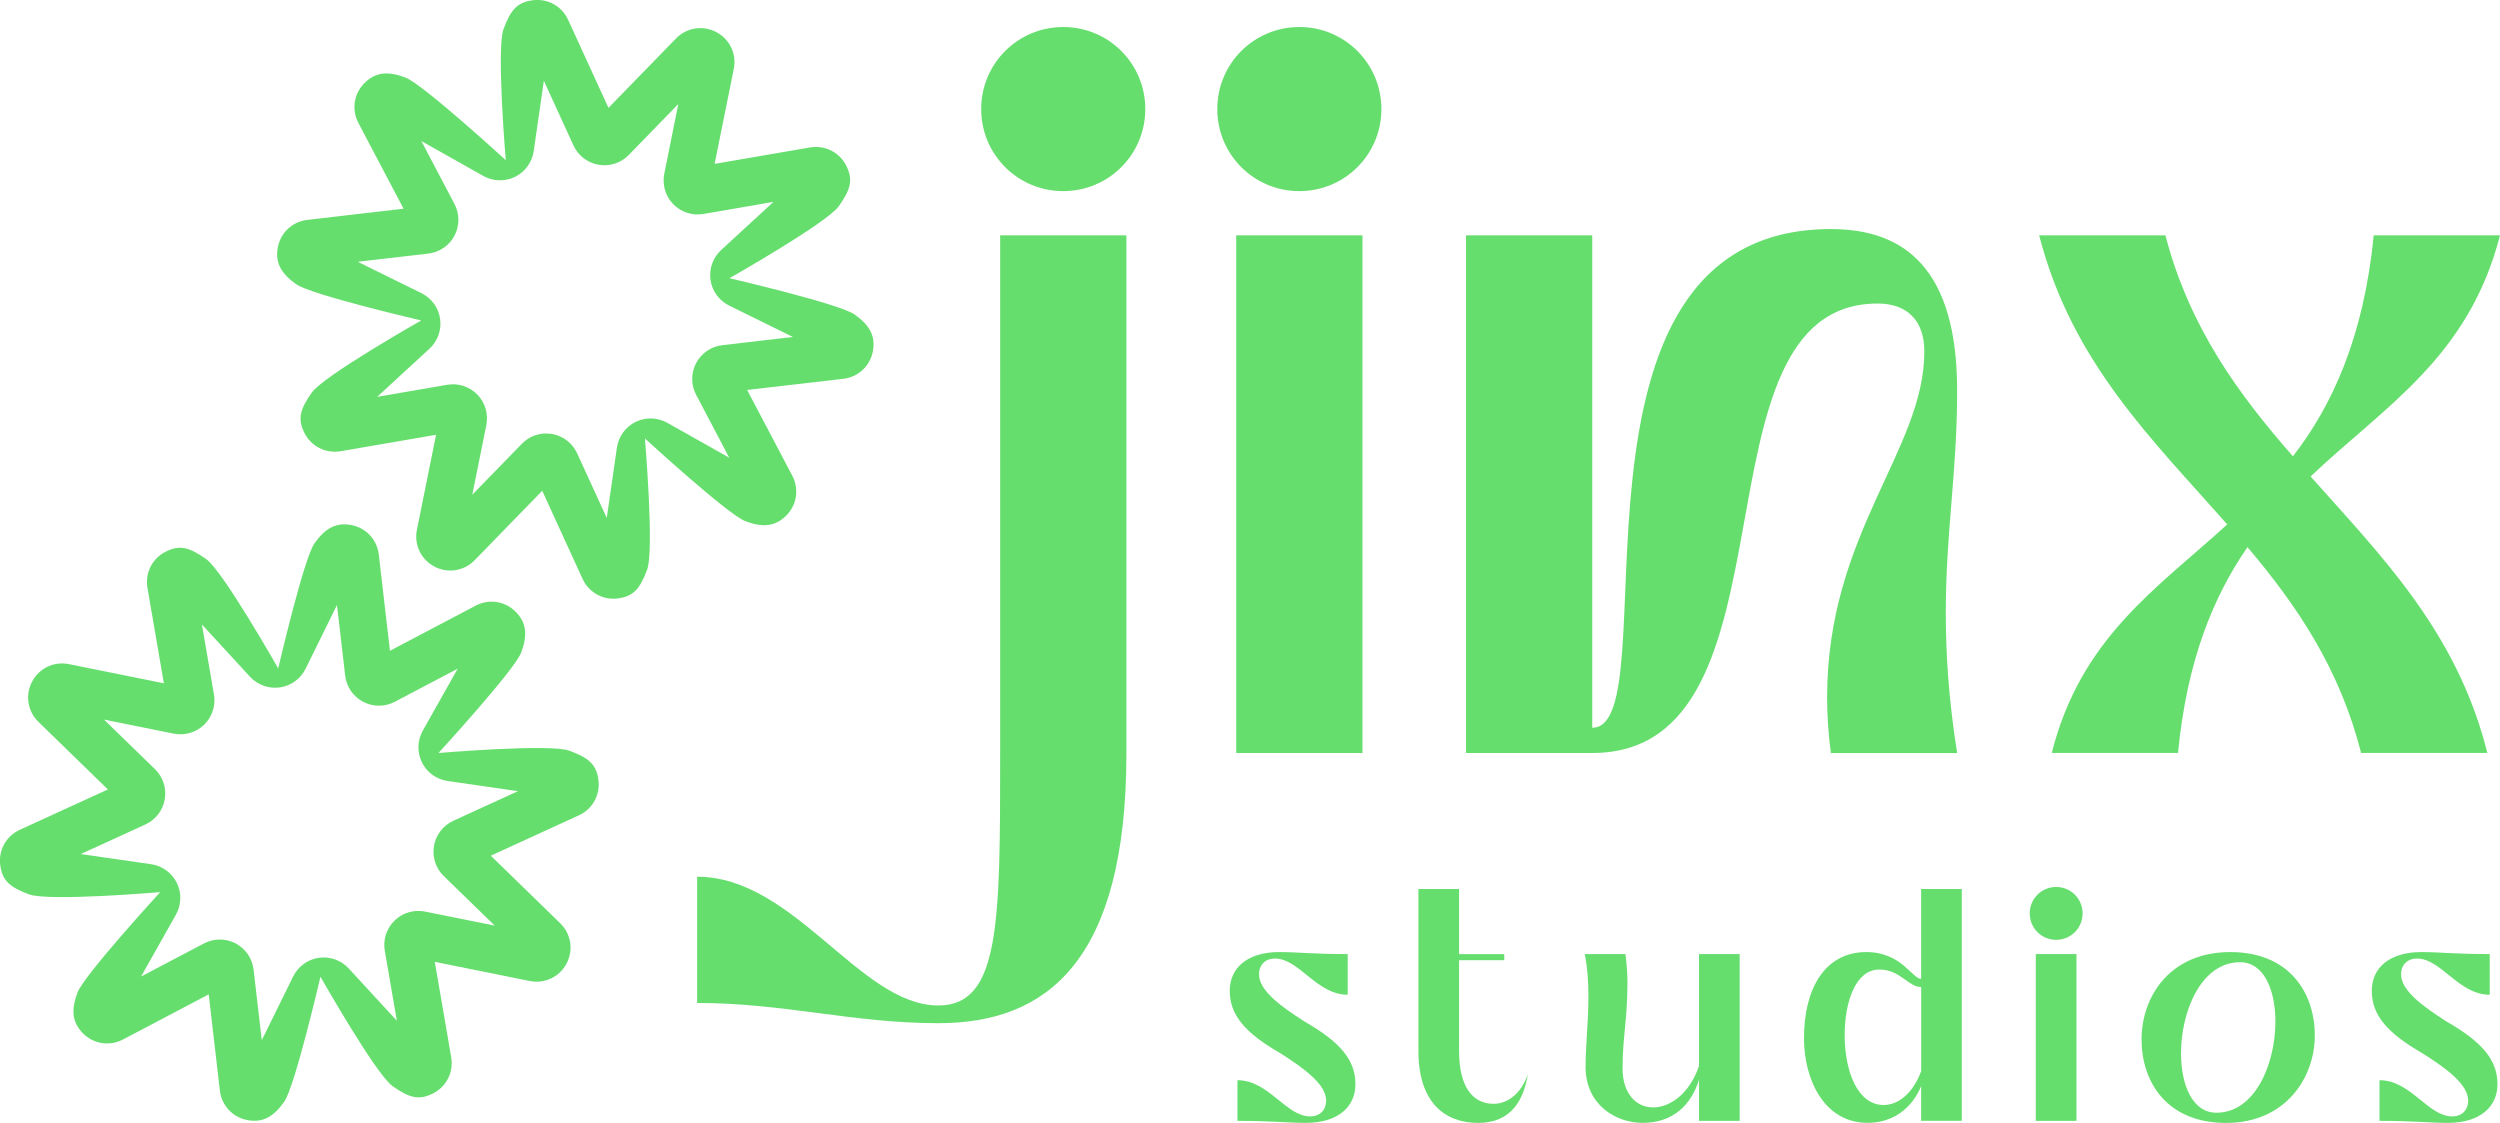 <?xml version="1.0" encoding="UTF-8"?>
<svg id="uuid-20733b1b-924b-4444-8a16-059f6655da8f" data-name="Layer 1" xmlns="http://www.w3.org/2000/svg" viewBox="0 0 521.92 234.41">
  <g>
    <path d="M145.54,209.39v-26.36c20.3,0,34,26.88,50.34,26.88,12.92,0,12.92-17.13,12.92-52.72V49.13h26.36v108.07c0,43.49-16.61,56.41-39.27,56.41-17.92,0-32.16-4.22-50.34-4.22ZM204.84,22.77c0-9.49,7.64-17.13,17.13-17.13s17.13,7.64,17.13,17.13-7.64,17.13-17.13,17.13-17.13-7.64-17.13-17.13Z" style="fill: #66de6e;"/>
    <path d="M254.13,22.77c0-9.49,7.64-17.13,17.13-17.13s17.13,7.64,17.13,17.13-7.64,17.13-17.13,17.13-17.13-7.64-17.13-17.13Zm3.95,26.36h26.36v108.07h-26.36V49.13Z" style="fill: #66de6e;"/>
    <path d="M306.05,49.13h26.36v102.8c16.61,0-10.81-104.11,49.82-104.11,15.29,0,26.36,8.17,26.36,33.74,0,17.13-2.37,29.52-2.37,46.39,0,8.17,.53,17.66,2.37,29.26h-26.36c-.53-3.95-.79-7.91-.79-11.6,0-34.27,20.3-51.66,20.3-72.22,0-6.59-3.69-10.02-9.75-10.02-40.33,0-14.76,93.83-59.57,93.83h-26.36V49.13Z" style="fill: #66de6e;"/>
    <path d="M464.98,109.49c-15.55-17.66-32.42-33.74-39.27-60.36h26.36c5.01,19.24,15.29,33.21,26.62,46.13,8.17-10.54,14.76-24.78,16.87-46.13h26.36c-6.59,25.57-23.99,35.58-39.54,50.34,14.76,16.61,30.58,32.42,36.9,57.72h-26.36c-4.48-17.66-13.44-30.84-23.72-42.96-7.12,10.28-12.65,23.72-14.5,42.96h-26.36c6.06-23.99,21.88-34.27,36.64-47.71Z" style="fill: #66de6e;"/>
  </g>
  <g>
    <path d="M258.34,234v-8.49c6.54,0,10.1,7.56,15.2,7.56,1.95,0,3.31-1.27,3.31-3.31,0-3.4-4.59-6.71-9.51-9.85-7.39-4.25-10.61-7.98-10.61-13.08,0-4.67,3.57-8.07,10.36-8.07,3.91,0,6.88,.42,14.27,.42v8.49c-6.54,0-10.1-7.56-15.2-7.56-1.95,0-3.31,1.27-3.31,3.31,0,3.4,4.59,6.71,9.51,9.85,7.39,4.25,10.61,7.98,10.61,13.08,0,4.67-3.57,8.07-10.36,8.07-3.91,0-6.88-.42-14.27-.42Z" style="fill: #66de6e;"/>
    <path d="M296.12,219.4v-33.8h8.49v13.59h9.43v1.27h-9.43v18.94c0,7.47,2.8,11.04,7.22,11.04,2.89,0,5.77-2.12,7.13-6.2-.85,5.43-3.48,10.19-10.36,10.19s-12.48-4.16-12.48-15.03Z" style="fill: #66de6e;"/>
    <path d="M331.02,222.71c0-4.5,.59-9.43,.59-14.61,0-2.89-.17-5.94-.76-8.92h8.49c.25,1.95,.42,3.99,.42,5.94,0,7.73-1.02,11.38-1.02,17.92,0,5.43,2.97,8.15,6.37,8.15,3.57,0,7.64-2.89,9.59-8.66v-23.35h8.49v34.82h-8.49v-8.58c-1.61,5.18-5.35,9-11.8,9-5.43,0-11.89-3.65-11.89-11.72Z" style="fill: #66de6e;"/>
    <path d="M376.62,216.68c0-10.36,4.42-17.92,12.99-17.92,7.39,0,9.6,5.6,11.46,5.6v-18.77h8.49v48.4h-8.49v-7.22c-.59,1.44-3.4,7.64-11.21,7.64-8.92,0-13.25-8.83-13.25-17.75Zm24.46,6.96v-17.58c-2.72,0-4.33-3.65-8.75-3.65-4.92,0-7.22,6.71-7.22,13.67,0,7.47,2.63,14.61,8.15,14.61,2.72,0,5.94-2.04,7.81-7.05Z" style="fill: #66de6e;"/>
    <path d="M423.74,190.69c0-3.06,2.46-5.52,5.52-5.52s5.52,2.46,5.52,5.52-2.46,5.52-5.52,5.52-5.52-2.46-5.52-5.52Zm1.27,8.49h8.49v34.82h-8.49v-34.82Z" style="fill: #66de6e;"/>
    <path d="M447.09,217.02c0-9.09,6.03-18.26,18.51-18.26s17.66,8.66,17.66,17.41-6.03,18.26-18.51,18.26-17.66-8.66-17.66-17.41Zm27.94-3.74c0-6.62-2.38-12.4-7.39-12.4-8.07,0-12.31,10.19-12.31,19.02,0,6.62,2.38,12.4,7.39,12.4,8.07,0,12.31-10.19,12.31-19.02Z" style="fill: #66de6e;"/>
    <path d="M496.76,234v-8.49c6.54,0,10.1,7.56,15.2,7.56,1.95,0,3.31-1.27,3.31-3.31,0-3.4-4.58-6.71-9.51-9.85-7.39-4.25-10.61-7.98-10.61-13.08,0-4.67,3.57-8.07,10.36-8.07,3.91,0,6.88,.42,14.27,.42v8.49c-6.54,0-10.1-7.56-15.2-7.56-1.95,0-3.31,1.27-3.31,3.31,0,3.4,4.59,6.71,9.51,9.85,7.39,4.25,10.61,7.98,10.61,13.08,0,4.67-3.57,8.07-10.36,8.07-3.91,0-6.88-.42-14.27-.42Z" style="fill: #66de6e;"/>
  </g>
  <g>
    <path d="M165.4,99.3l-9.42-17.89,20.08-2.33c3.16-.37,5.64-2.71,6.19-5.85,.54-3.14-.71-5.36-3.86-7.59s-26.1-7.56-26.1-7.56c0,0,20.34-11.52,22.85-15.06,2.5-3.55,2.97-5.52,1.56-8.37-1.4-2.85-4.45-4.4-7.58-3.87l-19.93,3.43,4-19.82c.63-3.12-.84-6.21-3.65-7.69-2.81-1.48-6.19-.95-8.41,1.33l-14.1,14.49-8.42-18.38c-1.32-2.89-4.33-4.53-7.47-4.08-3.15,.45-4.51,1.95-6.02,6.02-1.51,4.07,.47,27.36,.47,27.36,0,0-17.36-15.92-20.98-17.27-3.62-1.35-6.16-1.12-8.45,1.1-2.28,2.22-2.81,5.59-1.33,8.41l9.42,17.89-20.08,2.33c-3.16,.37-5.64,2.71-6.19,5.85-.54,3.14,.71,5.36,3.86,7.59,3.16,2.23,26.1,7.56,26.1,7.56,0,0-20.34,11.52-22.85,15.06-2.5,3.54-2.97,5.52-1.56,8.37,1.4,2.85,4.45,4.4,7.58,3.87l19.93-3.43-4,19.82c-.63,3.12,.84,6.21,3.65,7.69s6.19,.95,8.41-1.33l14.1-14.49,8.42,18.38c1.32,2.89,4.33,4.53,7.47,4.08,3.15-.45,4.51-1.95,6.02-6.02,1.51-4.07-.47-27.36-.47-27.36,0,0,17.36,15.93,20.98,17.27,3.62,1.35,6.16,1.12,8.45-1.1,2.28-2.22,2.81-5.59,1.33-8.41Zm-26.08-11.03c-2.08-1.15-4.52-1.22-6.63-.19-2.11,1.04-3.56,3.04-3.9,5.37l-2.12,14.68-6.18-13.49c-.98-2.13-2.94-3.65-5.25-4.04-2.31-.4-4.67,.36-6.3,2.05l-10.34,10.63,2.93-14.54c.46-2.3-.23-4.68-1.87-6.36-1.63-1.68-3.99-2.45-6.3-2.05l-14.62,2.52,10.91-10.04c1.73-1.59,2.56-3.92,2.23-6.25-.34-2.32-1.77-4.3-3.9-5.36l-13.3-6.55,14.74-1.71c2.33-.27,4.37-1.67,5.46-3.74s1.1-4.55,0-6.62l-6.91-13.13,12.92,7.28c2.08,1.15,4.52,1.22,6.63,.19,2.11-1.04,3.56-3.04,3.9-5.37l2.12-14.68,6.18,13.49c.98,2.13,2.94,3.65,5.25,4.04,2.31,.4,4.67-.36,6.3-2.05l10.34-10.63-2.93,14.54c-.46,2.3,.23,4.68,1.87,6.36,1.63,1.68,3.99,2.45,6.3,2.05l14.62-2.52-10.91,10.04c-1.73,1.59-2.56,3.92-2.23,6.25,.34,2.32,1.77,4.3,3.9,5.36l13.3,6.55-14.74,1.71c-2.33,.27-4.37,1.67-5.46,3.74-1.09,2.07-1.1,4.55,0,6.62l6.91,13.13-12.92-7.28Z" style="fill: #66de6e;"/>
    <path d="M99.3,126.44l-17.89,9.42-2.33-20.08c-.37-3.16-2.71-5.64-5.85-6.19-3.14-.54-5.36,.71-7.59,3.86-2.23,3.16-7.56,26.1-7.56,26.1,0,0-11.52-20.34-15.06-22.85-3.55-2.5-5.52-2.97-8.37-1.56-2.85,1.4-4.4,4.45-3.87,7.58l3.43,19.93-19.82-4c-3.12-.63-6.21,.84-7.69,3.65-1.48,2.81-.95,6.19,1.33,8.41l14.49,14.1-18.38,8.42c-2.89,1.32-4.53,4.33-4.08,7.47,.45,3.15,1.95,4.51,6.02,6.02,4.07,1.51,27.36-.47,27.36-.47,0,0-15.92,17.36-17.27,20.98-1.35,3.62-1.12,6.16,1.1,8.45,2.22,2.28,5.59,2.81,8.41,1.33l17.89-9.42,2.33,20.08c.37,3.16,2.71,5.64,5.85,6.19,3.14,.54,5.36-.71,7.59-3.86,2.23-3.16,7.56-26.1,7.56-26.1,0,0,11.52,20.34,15.06,22.85,3.54,2.5,5.52,2.97,8.37,1.56,2.85-1.4,4.4-4.45,3.87-7.58l-3.43-19.93,19.82,4c3.12,.63,6.21-.84,7.69-3.65,1.48-2.81,.95-6.19-1.33-8.41l-14.49-14.1,18.38-8.42c2.89-1.32,4.53-4.33,4.08-7.47-.45-3.15-1.95-4.51-6.02-6.02-4.07-1.51-27.36,.47-27.36,.47,0,0,15.93-17.36,17.27-20.98,1.35-3.62,1.12-6.16-1.1-8.45-2.22-2.28-5.59-2.81-8.41-1.33Zm-11.03,26.08c-1.15,2.08-1.22,4.52-.19,6.63,1.04,2.11,3.04,3.56,5.37,3.9l14.68,2.12-13.49,6.18c-2.13,.98-3.65,2.94-4.04,5.25-.4,2.31,.36,4.67,2.05,6.3l10.63,10.34-14.54-2.93c-2.3-.46-4.68,.23-6.36,1.87-1.68,1.63-2.45,3.99-2.05,6.3l2.52,14.62-10.04-10.91c-1.59-1.73-3.92-2.56-6.25-2.23-2.32,.34-4.3,1.77-5.36,3.9l-6.55,13.3-1.71-14.74c-.27-2.33-1.67-4.37-3.74-5.46s-4.55-1.1-6.62,0l-13.13,6.91,7.28-12.92c1.15-2.08,1.22-4.52,.19-6.63-1.04-2.11-3.04-3.56-5.37-3.9l-14.68-2.12,13.49-6.18c2.13-.98,3.65-2.94,4.04-5.25,.4-2.31-.36-4.67-2.05-6.3l-10.63-10.34,14.54,2.93c2.3,.46,4.68-.23,6.36-1.87,1.68-1.63,2.45-3.99,2.05-6.3l-2.52-14.62,10.04,10.91c1.59,1.73,3.92,2.56,6.25,2.23,2.32-.34,4.3-1.77,5.36-3.9l6.55-13.3,1.71,14.74c.27,2.33,1.67,4.37,3.74,5.46,2.07,1.09,4.55,1.1,6.62,0l13.13-6.91-7.28,12.92Z" style="fill: #66de6e;"/>
  </g>
</svg>